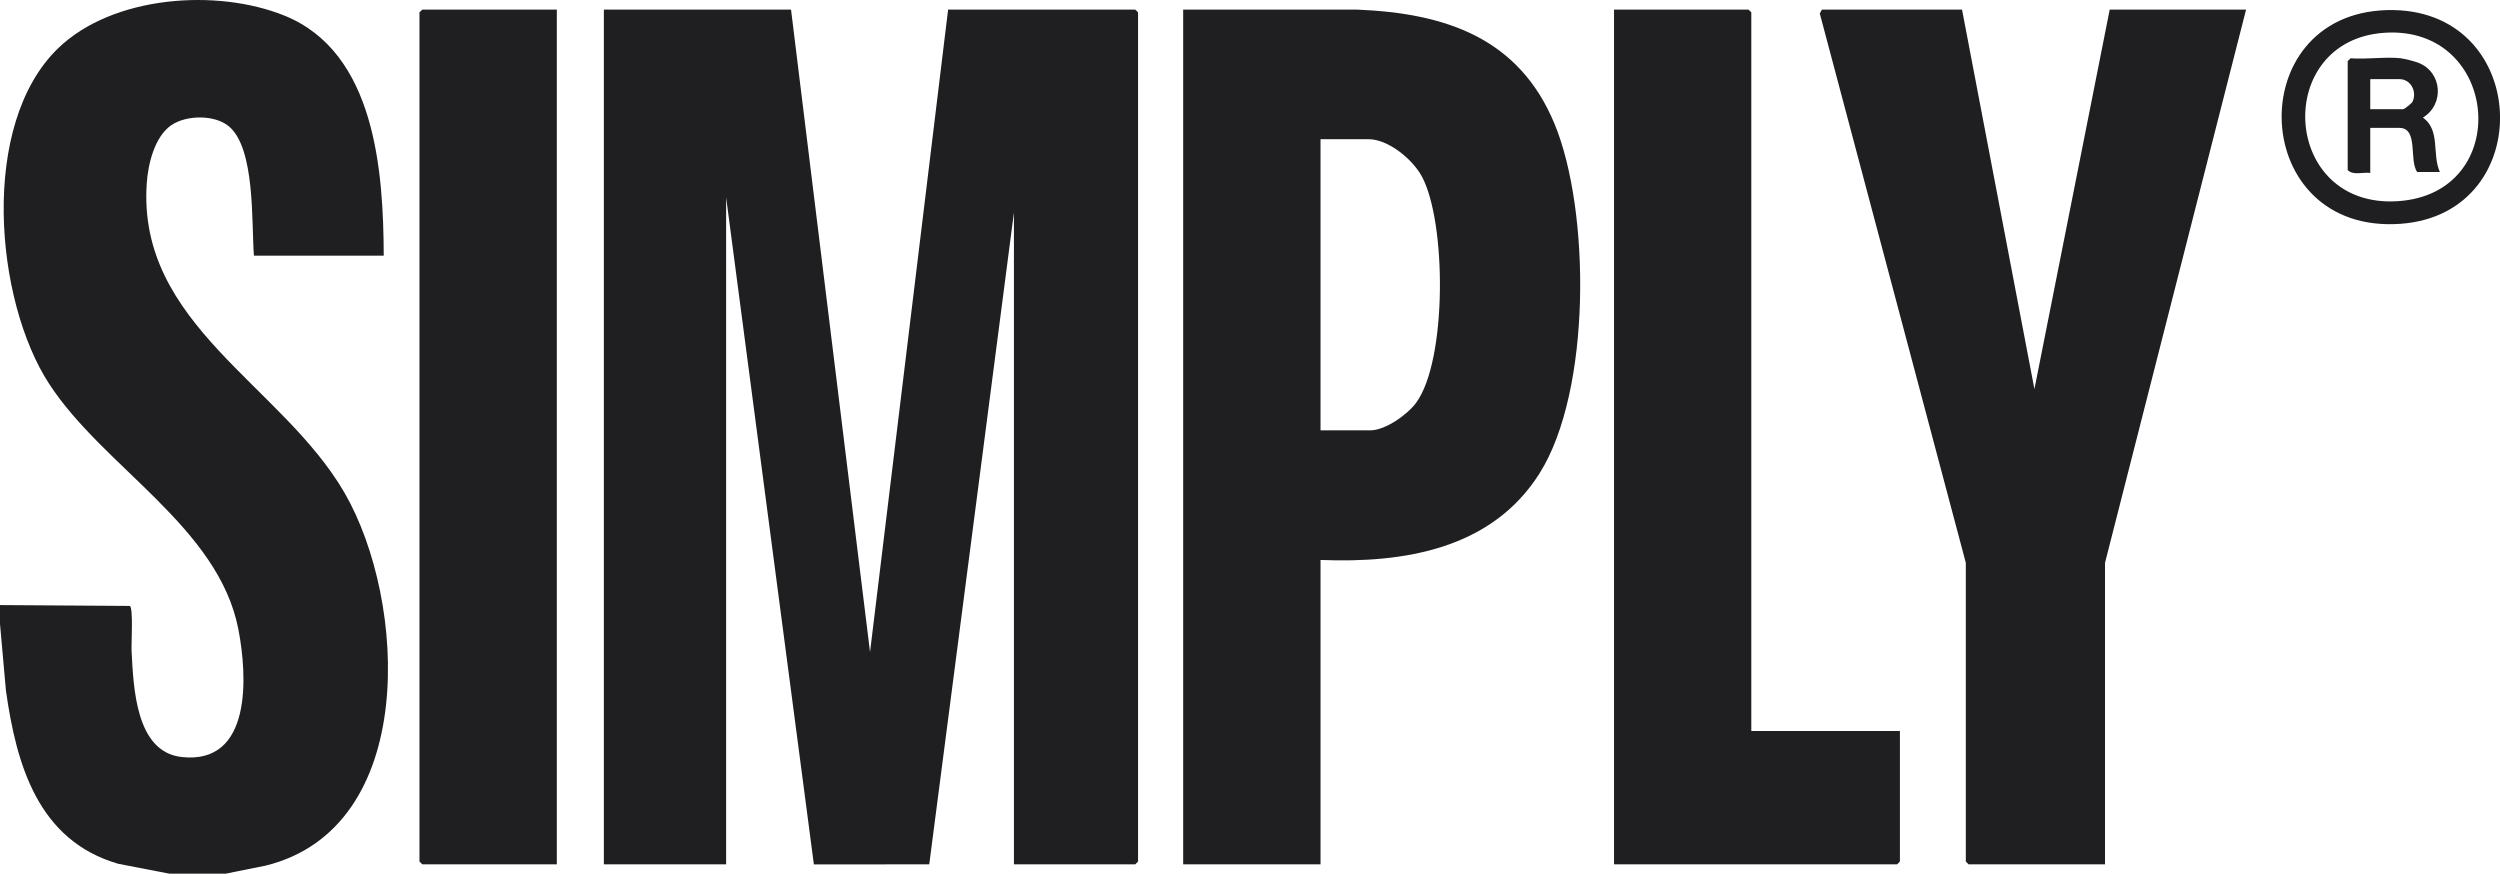 <?xml version="1.0" encoding="UTF-8"?>
<svg id="Layer_2" data-name="Layer 2" xmlns="http://www.w3.org/2000/svg" viewBox="0 0 351.28 122.77">
  <defs>
    <style>
      .cls-1 {
        fill: #1f1f22;
      }
    </style>
  </defs>
  <g id="Layer_1-2" data-name="Layer 1">
    <g id="dMblyN.tif">
      <g>
        <path class="cls-1" d="M0,85.02l18.25.12c.5.35.18,5.31.24,6.36.27,5.1.57,14.16,7.04,14.87,9.92,1.1,9.24-11.41,7.96-17.97-2.81-14.37-18.92-22.71-26.57-34.44S-2.92,17.46,8.19,6.76C15.85-.62,30.44-1.66,39.98,2.2c12.77,5.17,13.89,21.85,13.94,33.72h-18.24c-.36-4.55.23-15.15-3.57-18.21-2.01-1.62-5.94-1.55-8.04-.12-2.35,1.61-3.27,5.47-3.45,8.17-1.35,19.81,19.04,28.35,27.8,43.5,8.76,15.16,10.44,47.05-11.09,52.37l-5.61,1.13h-7.93l-7.19-1.39c-11.26-3.28-14.3-13.91-15.77-24.37l-.83-9.34v-2.64Z"/>
        <polygon class="cls-1" points="111.15 1.35 122.25 91.62 133.22 1.35 159.52 1.35 159.91 1.74 159.91 121.05 159.52 121.45 142.47 121.45 142.47 29.86 130.57 121.45 114.36 121.46 102.03 27.74 102.03 121.45 84.85 121.45 84.85 1.35 111.15 1.35"/>
        <path class="cls-1" d="M185.55,78.69v42.76h-19.3V1.35h24.46c12.36.51,22.73,3.94,27.74,16.1s5.19,37.48-2.13,49.07c-6.71,10.63-19.01,12.63-30.77,12.16ZM185.55,60.47h7c2.09,0,5.21-2.21,6.43-3.87,4.38-5.96,4.27-25.46.79-31.84-1.29-2.37-4.68-5.2-7.48-5.2h-6.74v40.91Z"/>
        <polygon class="cls-1" points="275.69 1.35 285.86 54.67 296.44 1.35 315.6 1.35 295.78 79.08 295.78 121.45 276.61 121.45 276.22 121.05 276.22 79.08 255.7 1.89 256 1.35 275.69 1.35"/>
        <polygon class="cls-1" points="246.08 102.71 266.96 102.71 266.96 121.05 266.57 121.45 226.79 121.45 226.79 1.35 245.69 1.35 246.08 1.74 246.08 102.71"/>
        <polygon class="cls-1" points="78.24 1.35 78.24 121.45 59.34 121.45 58.94 121.05 58.94 1.74 59.34 1.35 78.24 1.35"/>
        <path class="cls-1" d="M335.38,1.42c20.25-.57,21.43,28.53,2.03,30.02-21.46,1.64-22.64-29.44-2.03-30.02ZM335.11,4.6c-15.79.99-14.6,24.69,1.77,23.67s14.4-24.68-1.77-23.67Z"/>
        <path class="cls-1" d="M337.41,8.21c.5.05,1.81.39,2.32.58,3.45,1.28,3.78,5.88.72,7.73,2.5,1.8,1.24,5.14,2.38,7.65h-3.18c-1.18-1.56.21-6.2-2.5-6.2h-4.1v6.33c-1.02-.14-2.4.38-3.17-.4v-15.31l.4-.4c2.29.17,4.89-.24,7.14,0ZM333.05,15.34h4.63c.17,0,1.21-.82,1.32-1.06.64-1.42-.25-3.16-1.85-3.16h-4.1v4.22Z"/>
      </g>
    </g>
  </g>
</svg>